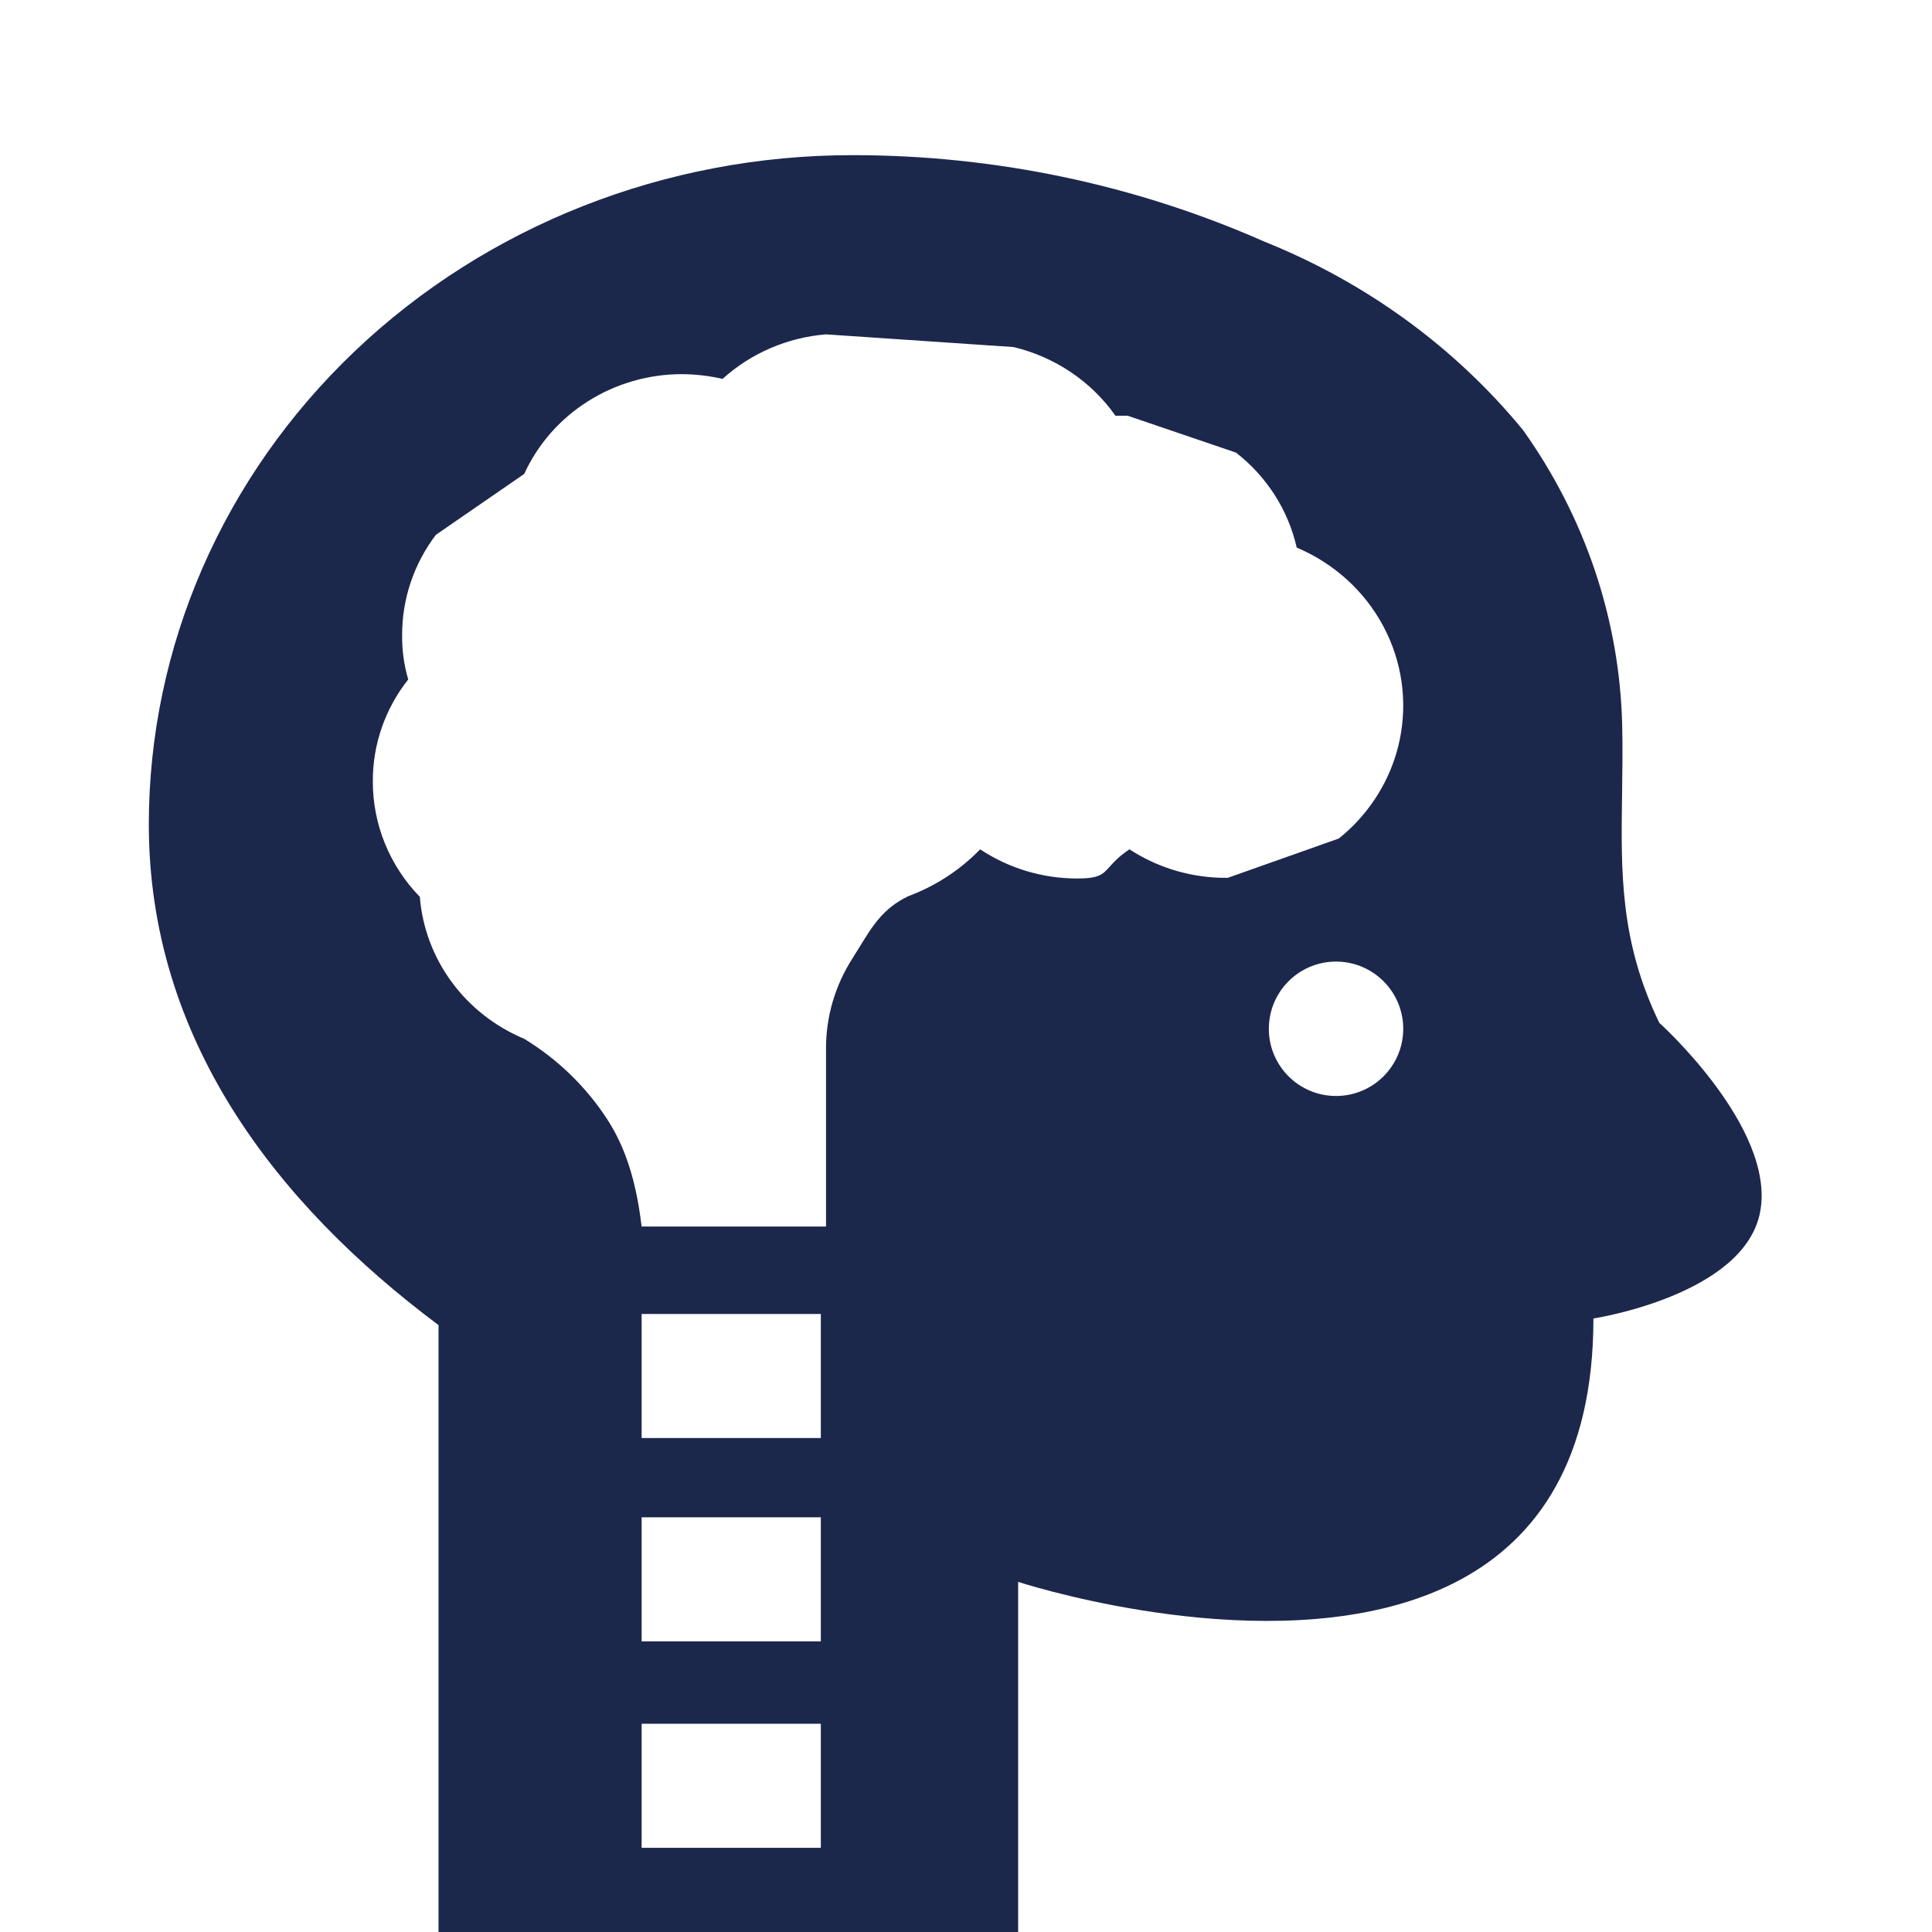 <?xml version="1.0" encoding="UTF-8" standalone="no"?><!DOCTYPE svg PUBLIC "-//W3C//DTD SVG 1.1//EN" "http://www.w3.org/Graphics/SVG/1.1/DTD/svg11.dtd"><svg width="100%" height="100%" viewBox="0 0 2500 2500" version="1.1" xmlns="http://www.w3.org/2000/svg" xmlns:xlink="http://www.w3.org/1999/xlink" xml:space="preserve" xmlns:serif="http://www.serif.com/" style="fill-rule:evenodd;clip-rule:evenodd;stroke-linejoin:round;stroke-miterlimit:2;"><g><path d="M-208.76,40.248c0,-132.993 107.813,-240.806 240.806,-240.806l2408.05,0c132.997,0 240.806,107.813 240.806,240.806l-0,2408.05c-0,132.997 -107.809,240.806 -240.806,240.806l-2408.05,-0c-132.993,-0 -240.806,-107.809 -240.806,-240.806l0,-2408.05Zm240.806,-80.269l2408.05,0c44.332,0 80.269,35.937 80.269,80.269l-0,2408.05c-0,44.332 -35.937,80.269 -80.269,80.269l-1122.63,-0l0,-481.627c0,-0 66.872,21.929 160.537,36.899c23.519,3.757 48.731,7.08 74.995,9.504c218.089,20.115 508.878,-21.616 508.878,-387.239c0,-0 196.024,-29.924 215.874,-138.576c19.85,-108.651 -130.685,-244.08 -130.685,-244.08c-50.922,-105.529 -49.598,-194.756 -48.105,-296.071c0.425,-28.687 0.867,-58.363 0.136,-89.635c-3.395,-136.112 -47.904,-268.418 -128.204,-381.083c-87.942,-107.247 -203.264,-191.272 -334.985,-244.072c-167.143,-73.847 -349.232,-112.007 -533.496,-111.806c-241.303,-0 -472.725,91.249 -643.352,253.672c-170.627,162.423 -266.483,382.712 -266.483,612.409c-0,276.356 163.145,489.557 374.885,647.814l0,813.891l-535.422,-0c-44.331,-0 -80.269,-35.937 -80.269,-80.269l0,-2408.05c0,-44.331 35.937,-80.269 80.269,-80.269Zm1404,1161.41c-9.039,10.114 -13.75,15.387 -42.125,15.387c-44.806,0 -88.576,-13.156 -125.58,-37.742c-25.991,26.802 -57.842,47.551 -93.208,60.723c-32.003,15.356 -45.809,37.847 -62.81,65.547c-3.042,4.961 -6.189,10.09 -9.56,15.364c-22.194,34.78 -33.938,74.914 -33.881,115.859l-0,230.58l-238.615,-0c-1.878,-15.436 -4.27,-30.679 -7.505,-45.633l-0.377,-1.718c-7.136,-32.276 -18.277,-63.147 -36.739,-91.538c-27.339,-42.037 -64.014,-77.571 -107.319,-103.996c-37.589,-15.716 -70.042,-41.145 -93.85,-73.526c-23.807,-32.38 -38.055,-70.475 -41.217,-110.168c-39.123,-40.303 -60.892,-93.665 -60.82,-149.115c-0.297,-47.8 15.829,-94.331 45.817,-132.202c-5.522,-18.735 -8.179,-38.16 -7.898,-57.649c-0.08,-46.604 15.235,-92.004 43.674,-129.505l114.294,-78.784c17.531,-38.368 46.107,-70.981 82.267,-93.89c36.153,-22.916 78.359,-35.157 121.511,-35.238c17.819,0.105 35.575,2.168 52.921,6.149c36.707,-33.287 83.856,-53.579 133.856,-57.625l242.836,16.455c53.595,12.899 100.448,44.509 131.648,88.825l15.797,0l140.309,47.784c39.797,31.032 67.49,74.385 78.479,122.843c48.153,20.348 87.661,56.164 111.918,101.468c24.249,45.295 31.786,97.333 21.328,147.389c-9.143,43.802 -31.578,83.76 -64.175,114.84c-4.656,4.438 -9.52,8.693 -14.585,12.754l-143.737,50.907c-3.532,0.04 -7.063,-0.008 -10.587,-0.129l-1.108,-0.04c-41.161,-1.629 -81.143,-14.304 -115.466,-36.731c-13.581,9.022 -20.26,16.503 -25.493,22.355Zm292.779,296.809c48.025,-0 86.963,-38.939 86.963,-86.963c-0,-39.428 -26.248,-72.723 -62.216,-83.383l-0.939,-0.273c-7.57,-2.151 -15.548,-3.299 -23.808,-3.299c-29.748,-0 -56.003,14.938 -71.68,37.718l-0.425,0.618c-9.376,13.879 -14.85,30.615 -14.85,48.619c0,48.024 38.93,86.963 86.955,86.963Zm-666.67,442.632l-231.879,0l-0,-160.537l231.879,0l0,160.537Zm-231.879,530.23l231.879,-0l0,-160.537l-231.879,-0l-0,160.537Zm231.879,-267.126l-231.879,0l-0,-160.537l231.879,0l0,160.537Z" style="fill:#1c274c;"/></g></svg>